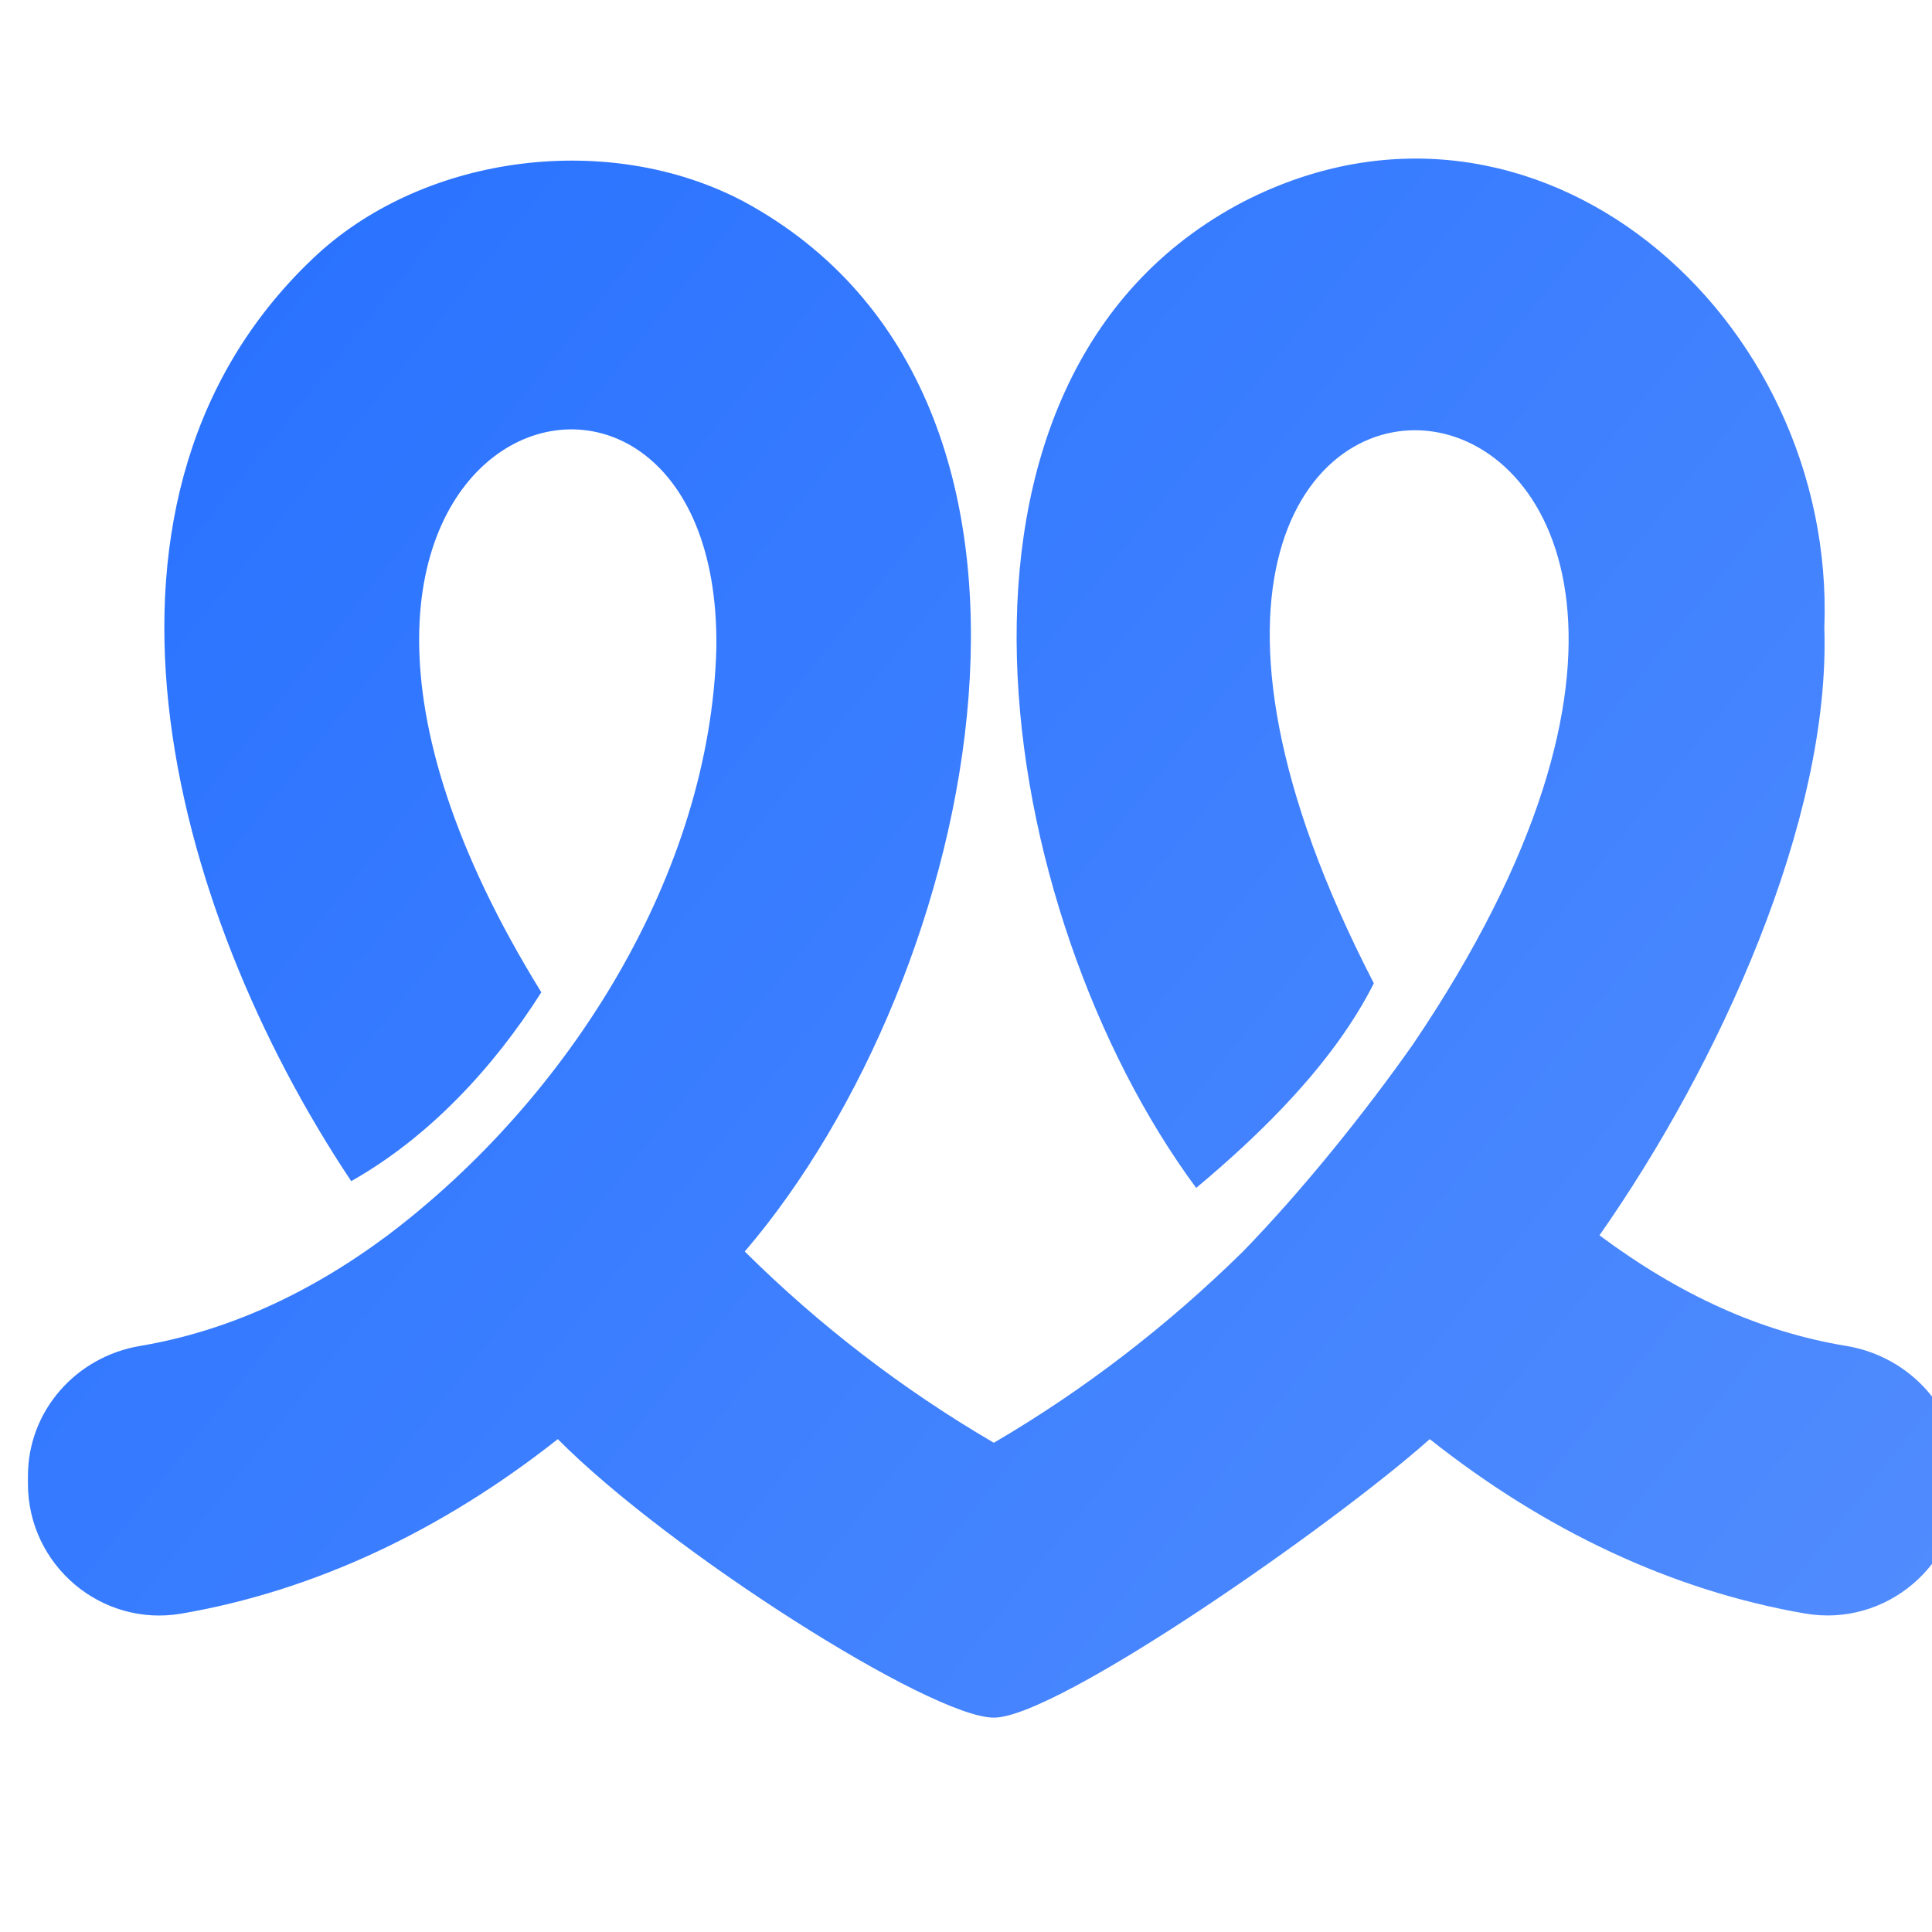 <svg width="347" height="347" viewBox="0 0 347 280" fill="none" xmlns="http://www.w3.org/2000/svg">
    <g filter="url(#filter0_i_1562_1369)">
        <path fill-rule="evenodd" clip-rule="evenodd"
              d="M347 237.748V236.841C347 225.002 338.264 215.161 326.586 213.236C311.185 210.694 296.764 204.14 282.271 193.373C303.611 162.941 323.789 118.965 322.663 84.267C324.806 28.343 270.884 -19.101 218.45 7.662C157.554 39.346 173.391 135.579 209.842 184.857C221.901 174.78 234.614 162.27 241.752 148.107C168.324 6.101 341.243 22.242 248.817 159.019C240.099 171.421 228.766 185.474 218.196 196.332C204.702 209.587 189.718 221.153 173.5 230.631C157.263 221.153 142.153 209.569 128.767 196.278C171.103 146.8 193.696 42.869 128.513 7.662C104.576 -4.957 71.866 -0.872 52.161 17.031C5.412 60.1 25.227 134.398 58.081 183.64C72.084 175.742 83.671 163.196 92.226 149.723C28.278 46.3 124.517 16.105 123.664 87.826C122.629 128.407 97.184 168.824 64.529 193.445C50.399 203.958 35.597 210.64 20.178 213.236C8.627 215.179 0.018 224.911 0.018 236.605V237.984C0.018 252.601 13.167 263.786 27.588 261.316C51.471 257.213 74.373 246.409 95.186 229.977C115.019 249.986 162.167 280 173.518 280C184.869 280 234.269 245.574 251.796 229.977C272.464 246.373 295.311 257.176 319.194 261.298C333.742 263.804 347 252.51 347 237.748Z"
              fill="url(#paint0_linear_1562_1369)"/>
    </g>
    <defs>
        <filter id="filter0_i_1562_1369" x="0.018" y="-5.018" width="351.982" height="285.018"
                filterUnits="userSpaceOnUse" color-interpolation-filters="sRGB">
            <feFlood flood-opacity="0" result="BackgroundImageFix"/>
            <feBlend mode="normal" in="SourceGraphic" in2="BackgroundImageFix" result="shape"/>
            <feColorMatrix in="SourceAlpha" type="matrix" values="0 0 0 0 0 0 0 0 0 0 0 0 0 0 0 0 0 0 127 0"
                           result="hardAlpha"/>
            <feOffset dx="5" dy="-5"/>
            <feGaussianBlur stdDeviation="5.639"/>
            <feComposite in2="hardAlpha" operator="arithmetic" k2="-1" k3="1"/>
            <feColorMatrix type="matrix" values="0 0 0 0 0 0 0 0 0 0.08 0 0 0 0 0.235 0 0 0 0.4 0"/>
            <feBlend mode="normal" in2="shape" result="effect1_innerShadow_1562_1369"/>
        </filter>
        <linearGradient id="paint0_linear_1562_1369" x1="9.91591e-05" y1="-0.018" x2="347.936" y2="278.313"
                        gradientUnits="userSpaceOnUse">
            <stop stop-color="#2670FF"/>
            <stop offset="1" stop-color="#528DFE"/>
        </linearGradient>
    </defs>
</svg>
